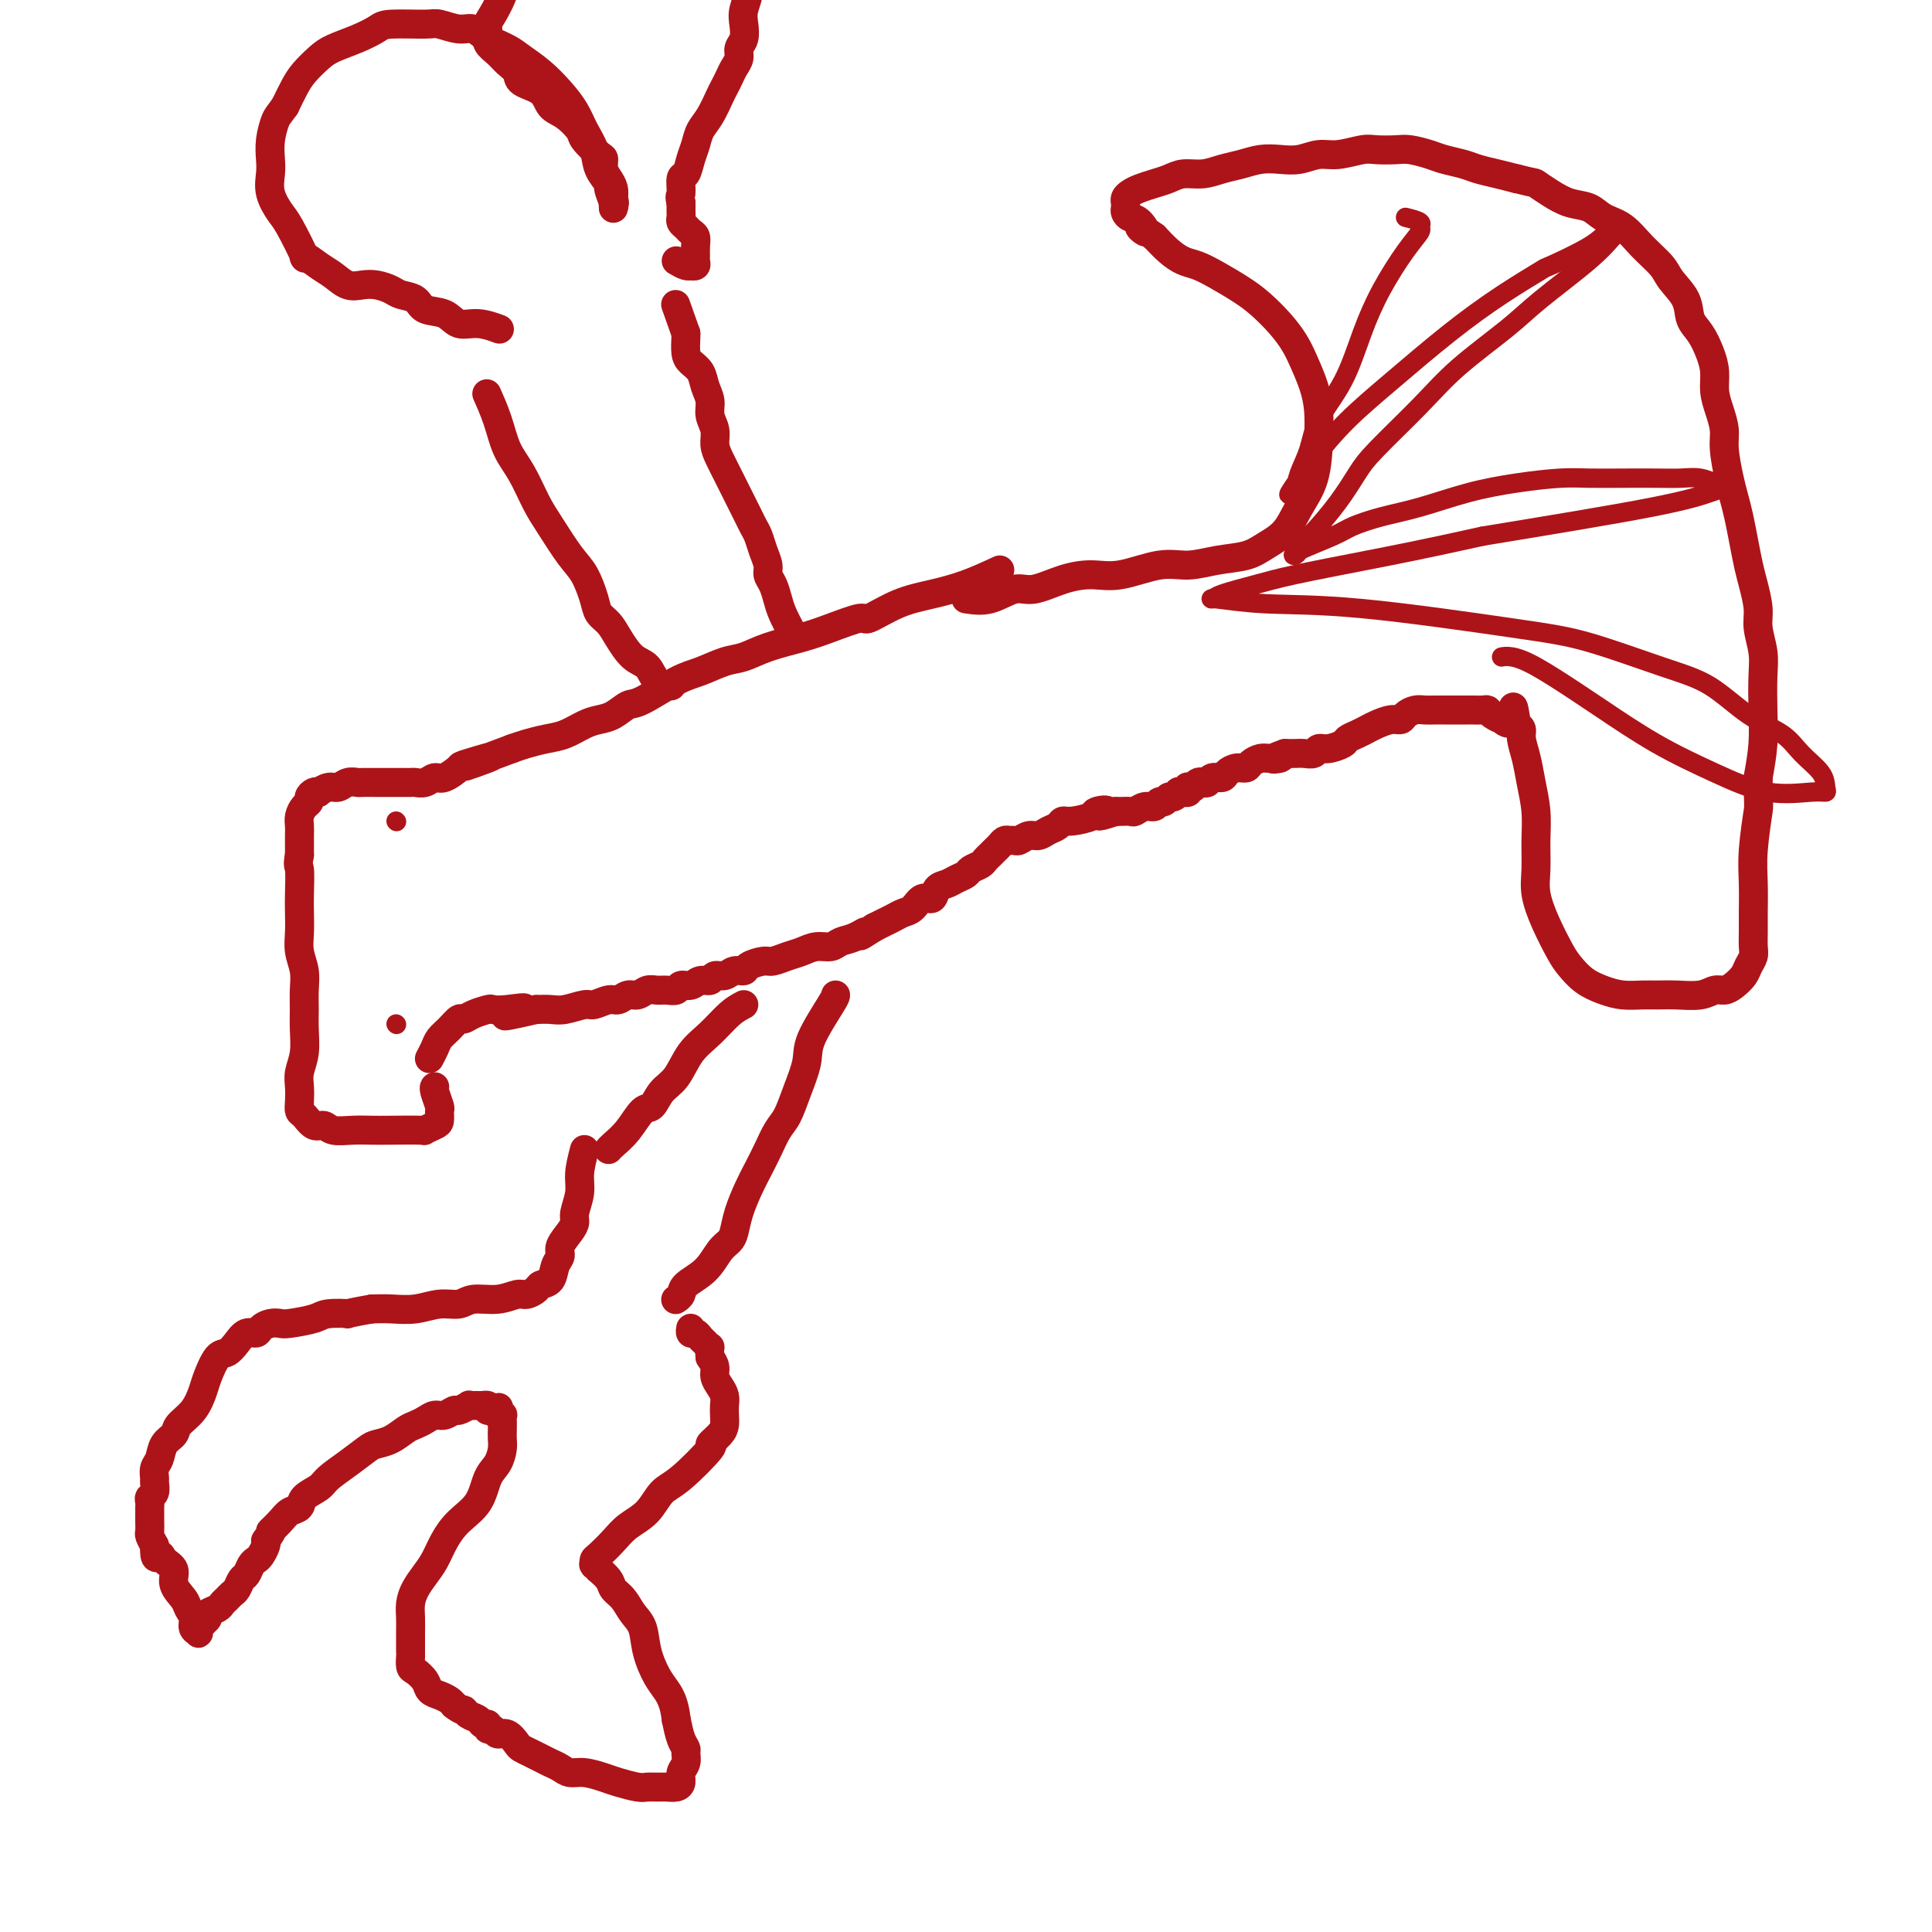 <svg viewBox='0 0 400 400' version='1.1' xmlns='http://www.w3.org/2000/svg' xmlns:xlink='http://www.w3.org/1999/xlink'><g fill='none' stroke='#AD1419' stroke-width='6' stroke-linecap='round' stroke-linejoin='round'><path d='M200,124c1.630,0.240 3.260,0.481 5,0c1.740,-0.481 3.588,-1.682 5,-2c1.412,-0.318 2.386,0.247 4,0c1.614,-0.247 3.869,-1.305 6,-2c2.131,-0.695 4.140,-1.027 6,-1c1.860,0.027 3.572,0.411 6,0c2.428,-0.411 5.573,-1.618 8,-2c2.427,-0.382 4.138,0.062 6,0c1.862,-0.062 3.877,-0.630 6,-1c2.123,-0.370 4.355,-0.542 6,-1c1.645,-0.458 2.703,-1.202 4,-2c1.297,-0.798 2.831,-1.651 4,-3c1.169,-1.349 1.971,-3.196 3,-5c1.029,-1.804 2.284,-3.567 3,-6c0.716,-2.433 0.894,-5.536 1,-8c0.106,-2.464 0.139,-4.290 0,-6c-0.139,-1.710 -0.452,-3.304 -1,-5c-0.548,-1.696 -1.331,-3.493 -2,-5c-0.669,-1.507 -1.224,-2.725 -2,-4c-0.776,-1.275 -1.772,-2.608 -3,-4c-1.228,-1.392 -2.688,-2.845 -4,-4c-1.312,-1.155 -2.476,-2.013 -4,-3c-1.524,-0.987 -3.408,-2.101 -5,-3c-1.592,-0.899 -2.891,-1.581 -4,-2c-1.109,-0.419 -2.029,-0.574 -3,-1c-0.971,-0.426 -1.992,-1.122 -3,-2c-1.008,-0.878 -2.004,-1.939 -3,-3'/><path d='M239,49c-4.907,-3.521 -2.674,-1.325 -2,-1c0.674,0.325 -0.212,-1.222 -1,-2c-0.788,-0.778 -1.480,-0.786 -2,-1c-0.520,-0.214 -0.869,-0.635 -1,-1c-0.131,-0.365 -0.044,-0.675 0,-1c0.044,-0.325 0.045,-0.664 0,-1c-0.045,-0.336 -0.136,-0.667 0,-1c0.136,-0.333 0.500,-0.668 1,-1c0.500,-0.332 1.137,-0.663 2,-1c0.863,-0.337 1.952,-0.682 3,-1c1.048,-0.318 2.054,-0.610 3,-1c0.946,-0.390 1.831,-0.879 3,-1c1.169,-0.121 2.623,0.125 4,0c1.377,-0.125 2.678,-0.621 4,-1c1.322,-0.379 2.664,-0.642 4,-1c1.336,-0.358 2.666,-0.813 4,-1c1.334,-0.187 2.672,-0.106 4,0c1.328,0.106 2.647,0.239 4,0c1.353,-0.239 2.740,-0.848 4,-1c1.260,-0.152 2.394,0.155 4,0c1.606,-0.155 3.683,-0.771 5,-1c1.317,-0.229 1.874,-0.073 3,0c1.126,0.073 2.822,0.061 4,0c1.178,-0.061 1.837,-0.171 3,0c1.163,0.171 2.831,0.623 4,1c1.169,0.377 1.838,0.678 3,1c1.162,0.322 2.817,0.664 4,1c1.183,0.336 1.896,0.668 3,1c1.104,0.332 2.601,0.666 4,1c1.399,0.334 2.699,0.667 4,1'/><path d='M314,37c4.177,1.063 3.621,0.722 4,1c0.379,0.278 1.693,1.175 3,2c1.307,0.825 2.607,1.578 4,2c1.393,0.422 2.881,0.515 4,1c1.119,0.485 1.870,1.364 3,2c1.130,0.636 2.639,1.030 4,2c1.361,0.970 2.573,2.518 4,4c1.427,1.482 3.068,2.899 4,4c0.932,1.101 1.156,1.886 2,3c0.844,1.114 2.307,2.555 3,4c0.693,1.445 0.616,2.893 1,4c0.384,1.107 1.230,1.874 2,3c0.770,1.126 1.464,2.612 2,4c0.536,1.388 0.913,2.679 1,4c0.087,1.321 -0.117,2.671 0,4c0.117,1.329 0.556,2.638 1,4c0.444,1.362 0.892,2.779 1,4c0.108,1.221 -0.126,2.247 0,4c0.126,1.753 0.611,4.233 1,6c0.389,1.767 0.681,2.820 1,4c0.319,1.180 0.664,2.486 1,4c0.336,1.514 0.663,3.236 1,5c0.337,1.764 0.682,3.570 1,5c0.318,1.430 0.607,2.484 1,4c0.393,1.516 0.890,3.495 1,5c0.110,1.505 -0.166,2.536 0,4c0.166,1.464 0.774,3.362 1,5c0.226,1.638 0.071,3.016 0,5c-0.071,1.984 -0.058,4.573 0,7c0.058,2.427 0.159,4.694 0,7c-0.159,2.306 -0.580,4.653 -1,7'/><path d='M364,161c0.061,6.606 0.212,5.621 0,7c-0.212,1.379 -0.789,5.122 -1,8c-0.211,2.878 -0.056,4.893 0,7c0.056,2.107 0.012,4.308 0,6c-0.012,1.692 0.009,2.876 0,4c-0.009,1.124 -0.047,2.188 0,3c0.047,0.812 0.178,1.370 0,2c-0.178,0.630 -0.666,1.331 -1,2c-0.334,0.669 -0.513,1.308 -1,2c-0.487,0.692 -1.280,1.439 -2,2c-0.720,0.561 -1.365,0.935 -2,1c-0.635,0.065 -1.260,-0.179 -2,0c-0.740,0.179 -1.593,0.781 -3,1c-1.407,0.219 -3.366,0.056 -5,0c-1.634,-0.056 -2.944,-0.006 -4,0c-1.056,0.006 -1.858,-0.032 -3,0c-1.142,0.032 -2.623,0.135 -4,0c-1.377,-0.135 -2.651,-0.509 -4,-1c-1.349,-0.491 -2.772,-1.099 -4,-2c-1.228,-0.901 -2.262,-2.094 -3,-3c-0.738,-0.906 -1.179,-1.525 -2,-3c-0.821,-1.475 -2.023,-3.807 -3,-6c-0.977,-2.193 -1.729,-4.249 -2,-6c-0.271,-1.751 -0.061,-3.199 0,-5c0.061,-1.801 -0.026,-3.956 0,-6c0.026,-2.044 0.165,-3.976 0,-6c-0.165,-2.024 -0.635,-4.139 -1,-6c-0.365,-1.861 -0.623,-3.468 -1,-5c-0.377,-1.532 -0.871,-2.989 -1,-4c-0.129,-1.011 0.106,-1.574 0,-2c-0.106,-0.426 -0.553,-0.713 -1,-1'/><path d='M314,150c-1.026,-6.566 -0.590,-2.481 -1,-1c-0.410,1.481 -1.667,0.358 -2,0c-0.333,-0.358 0.257,0.048 0,0c-0.257,-0.048 -1.360,-0.549 -2,-1c-0.640,-0.451 -0.815,-0.853 -1,-1c-0.185,-0.147 -0.378,-0.039 -1,0c-0.622,0.039 -1.674,0.011 -2,0c-0.326,-0.011 0.072,-0.003 0,0c-0.072,0.003 -0.615,0.001 -1,0c-0.385,-0.001 -0.613,-0.000 -1,0c-0.387,0.000 -0.933,-0.000 -1,0c-0.067,0.000 0.344,0.000 0,0c-0.344,-0.000 -1.443,-0.001 -2,0c-0.557,0.001 -0.573,0.003 -1,0c-0.427,-0.003 -1.266,-0.011 -2,0c-0.734,0.011 -1.365,0.041 -2,0c-0.635,-0.041 -1.276,-0.151 -2,0c-0.724,0.151 -1.531,0.565 -2,1c-0.469,0.435 -0.601,0.890 -1,1c-0.399,0.110 -1.067,-0.125 -2,0c-0.933,0.125 -2.132,0.611 -3,1c-0.868,0.389 -1.405,0.683 -2,1c-0.595,0.317 -1.249,0.658 -2,1c-0.751,0.342 -1.601,0.684 -2,1c-0.399,0.316 -0.347,0.607 -1,1c-0.653,0.393 -2.009,0.890 -3,1c-0.991,0.110 -1.616,-0.167 -2,0c-0.384,0.167 -0.526,0.777 -1,1c-0.474,0.223 -1.282,0.060 -2,0c-0.718,-0.060 -1.348,-0.017 -2,0c-0.652,0.017 -1.326,0.009 -2,0'/><path d='M266,156c-4.616,1.616 -1.656,1.155 -1,1c0.656,-0.155 -0.993,-0.004 -2,0c-1.007,0.004 -1.373,-0.140 -2,0c-0.627,0.140 -1.515,0.563 -2,1c-0.485,0.437 -0.568,0.887 -1,1c-0.432,0.113 -1.215,-0.109 -2,0c-0.785,0.109 -1.572,0.551 -2,1c-0.428,0.449 -0.495,0.904 -1,1c-0.505,0.096 -1.446,-0.167 -2,0c-0.554,0.167 -0.722,0.763 -1,1c-0.278,0.237 -0.667,0.116 -1,0c-0.333,-0.116 -0.611,-0.228 -1,0c-0.389,0.228 -0.888,0.797 -1,1c-0.112,0.203 0.162,0.040 0,0c-0.162,-0.040 -0.760,0.042 -1,0c-0.240,-0.042 -0.121,-0.207 0,0c0.121,0.207 0.243,0.786 0,1c-0.243,0.214 -0.853,0.061 -1,0c-0.147,-0.061 0.168,-0.032 0,0c-0.168,0.032 -0.818,0.065 -1,0c-0.182,-0.065 0.106,-0.229 0,0c-0.106,0.229 -0.605,0.850 -1,1c-0.395,0.150 -0.686,-0.171 -1,0c-0.314,0.171 -0.651,0.834 -1,1c-0.349,0.166 -0.708,-0.166 -1,0c-0.292,0.166 -0.516,0.829 -1,1c-0.484,0.171 -1.229,-0.150 -2,0c-0.771,0.150 -1.567,0.772 -2,1c-0.433,0.228 -0.501,0.061 -1,0c-0.499,-0.061 -1.428,-0.018 -2,0c-0.572,0.018 -0.786,0.009 -1,0'/><path d='M231,168c-5.747,1.868 -2.615,0.538 -2,0c0.615,-0.538 -1.287,-0.285 -2,0c-0.713,0.285 -0.235,0.601 -1,1c-0.765,0.399 -2.771,0.882 -4,1c-1.229,0.118 -1.680,-0.127 -2,0c-0.320,0.127 -0.509,0.626 -1,1c-0.491,0.374 -1.283,0.622 -2,1c-0.717,0.378 -1.358,0.886 -2,1c-0.642,0.114 -1.285,-0.166 -2,0c-0.715,0.166 -1.501,0.780 -2,1c-0.499,0.220 -0.711,0.048 -1,0c-0.289,-0.048 -0.655,0.029 -1,0c-0.345,-0.029 -0.670,-0.162 -1,0c-0.330,0.162 -0.665,0.621 -1,1c-0.335,0.379 -0.671,0.679 -1,1c-0.329,0.321 -0.651,0.663 -1,1c-0.349,0.337 -0.727,0.667 -1,1c-0.273,0.333 -0.443,0.667 -1,1c-0.557,0.333 -1.501,0.665 -2,1c-0.499,0.335 -0.553,0.672 -1,1c-0.447,0.328 -1.289,0.646 -2,1c-0.711,0.354 -1.293,0.743 -2,1c-0.707,0.257 -1.540,0.384 -2,1c-0.460,0.616 -0.546,1.723 -1,2c-0.454,0.277 -1.276,-0.277 -2,0c-0.724,0.277 -1.349,1.384 -2,2c-0.651,0.616 -1.329,0.743 -2,1c-0.671,0.257 -1.334,0.646 -2,1c-0.666,0.354 -1.333,0.673 -2,1c-0.667,0.327 -1.333,0.664 -2,1'/><path d='M181,192c-4.551,2.962 -2.430,1.367 -2,1c0.430,-0.367 -0.832,0.493 -2,1c-1.168,0.507 -2.241,0.660 -3,1c-0.759,0.340 -1.205,0.866 -2,1c-0.795,0.134 -1.941,-0.122 -3,0c-1.059,0.122 -2.032,0.624 -3,1c-0.968,0.376 -1.932,0.627 -3,1c-1.068,0.373 -2.240,0.869 -3,1c-0.760,0.131 -1.109,-0.105 -2,0c-0.891,0.105 -2.323,0.549 -3,1c-0.677,0.451 -0.600,0.910 -1,1c-0.400,0.090 -1.276,-0.187 -2,0c-0.724,0.187 -1.296,0.839 -2,1c-0.704,0.161 -1.541,-0.168 -2,0c-0.459,0.168 -0.542,0.833 -1,1c-0.458,0.167 -1.292,-0.166 -2,0c-0.708,0.166 -1.292,0.829 -2,1c-0.708,0.171 -1.541,-0.152 -2,0c-0.459,0.152 -0.546,0.777 -1,1c-0.454,0.223 -1.276,0.045 -2,0c-0.724,-0.045 -1.349,0.045 -2,0c-0.651,-0.045 -1.328,-0.223 -2,0c-0.672,0.223 -1.339,0.848 -2,1c-0.661,0.152 -1.316,-0.171 -2,0c-0.684,0.171 -1.397,0.834 -2,1c-0.603,0.166 -1.095,-0.166 -2,0c-0.905,0.166 -2.223,0.829 -3,1c-0.777,0.171 -1.012,-0.150 -2,0c-0.988,0.150 -2.727,0.771 -4,1c-1.273,0.229 -2.078,0.065 -3,0c-0.922,-0.065 -1.961,-0.033 -3,0'/><path d='M111,209c-11.374,2.631 -4.808,0.708 -3,0c1.808,-0.708 -1.140,-0.199 -3,0c-1.860,0.199 -2.630,0.090 -3,0c-0.370,-0.090 -0.339,-0.162 -1,0c-0.661,0.162 -2.012,0.557 -3,1c-0.988,0.443 -1.612,0.933 -2,1c-0.388,0.067 -0.538,-0.290 -1,0c-0.462,0.290 -1.234,1.227 -2,2c-0.766,0.773 -1.525,1.382 -2,2c-0.475,0.618 -0.666,1.243 -1,2c-0.334,0.757 -0.810,1.645 -1,2c-0.190,0.355 -0.095,0.178 0,0'/><path d='M207,118c-2.331,1.077 -4.662,2.154 -7,3c-2.338,0.846 -4.683,1.462 -7,2c-2.317,0.538 -4.606,0.998 -7,2c-2.394,1.002 -4.895,2.547 -6,3c-1.105,0.453 -0.816,-0.187 -2,0c-1.184,0.187 -3.841,1.201 -6,2c-2.159,0.799 -3.820,1.384 -6,2c-2.180,0.616 -4.880,1.265 -7,2c-2.120,0.735 -3.660,1.556 -5,2c-1.340,0.444 -2.480,0.509 -4,1c-1.520,0.491 -3.421,1.406 -5,2c-1.579,0.594 -2.835,0.866 -5,2c-2.165,1.134 -5.240,3.129 -7,4c-1.760,0.871 -2.207,0.618 -3,1c-0.793,0.382 -1.933,1.398 -3,2c-1.067,0.602 -2.060,0.791 -3,1c-0.940,0.209 -1.826,0.437 -3,1c-1.174,0.563 -2.634,1.460 -4,2c-1.366,0.540 -2.637,0.722 -4,1c-1.363,0.278 -2.818,0.651 -4,1c-1.182,0.349 -2.091,0.675 -3,1'/><path d='M106,155c-16.536,6.123 -7.375,2.932 -5,2c2.375,-0.932 -2.035,0.395 -4,1c-1.965,0.605 -1.486,0.488 -2,1c-0.514,0.512 -2.021,1.654 -3,2c-0.979,0.346 -1.429,-0.103 -2,0c-0.571,0.103 -1.262,0.760 -2,1c-0.738,0.240 -1.521,0.064 -2,0c-0.479,-0.064 -0.653,-0.017 -1,0c-0.347,0.017 -0.867,0.005 -1,0c-0.133,-0.005 0.119,-0.001 0,0c-0.119,0.001 -0.611,0.000 -1,0c-0.389,-0.000 -0.675,-0.000 -1,0c-0.325,0.000 -0.688,0.000 -1,0c-0.312,-0.000 -0.573,-0.001 -1,0c-0.427,0.001 -1.021,0.004 -2,0c-0.979,-0.004 -2.345,-0.016 -3,0c-0.655,0.016 -0.600,0.061 -1,0c-0.400,-0.061 -1.255,-0.226 -2,0c-0.745,0.226 -1.379,0.844 -2,1c-0.621,0.156 -1.228,-0.152 -2,0c-0.772,0.152 -1.709,0.762 -2,1c-0.291,0.238 0.063,0.105 0,0c-0.063,-0.105 -0.542,-0.180 -1,0c-0.458,0.180 -0.893,0.615 -1,1c-0.107,0.385 0.115,0.721 0,1c-0.115,0.279 -0.567,0.503 -1,1c-0.433,0.497 -0.848,1.267 -1,2c-0.152,0.733 -0.041,1.428 0,2c0.041,0.572 0.012,1.021 0,2c-0.012,0.979 -0.006,2.490 0,4'/><path d='M62,177c-0.464,2.438 -0.125,2.035 0,3c0.125,0.965 0.037,3.300 0,5c-0.037,1.700 -0.024,2.765 0,4c0.024,1.235 0.059,2.641 0,4c-0.059,1.359 -0.212,2.673 0,4c0.212,1.327 0.790,2.669 1,4c0.210,1.331 0.053,2.653 0,4c-0.053,1.347 -0.000,2.720 0,4c0.000,1.280 -0.052,2.468 0,4c0.052,1.532 0.210,3.409 0,5c-0.210,1.591 -0.786,2.897 -1,4c-0.214,1.103 -0.066,2.002 0,3c0.066,0.998 0.048,2.095 0,3c-0.048,0.905 -0.128,1.619 0,2c0.128,0.381 0.463,0.428 1,1c0.537,0.572 1.277,1.670 2,2c0.723,0.330 1.429,-0.108 2,0c0.571,0.108 1.009,0.761 2,1c0.991,0.239 2.537,0.065 4,0c1.463,-0.065 2.843,-0.021 4,0c1.157,0.021 2.089,0.018 4,0c1.911,-0.018 4.799,-0.051 6,0c1.201,0.051 0.715,0.184 1,0c0.285,-0.184 1.341,-0.687 2,-1c0.659,-0.313 0.923,-0.438 1,-1c0.077,-0.562 -0.032,-1.562 0,-2c0.032,-0.438 0.204,-0.313 0,-1c-0.204,-0.687 -0.786,-2.185 -1,-3c-0.214,-0.815 -0.061,-0.947 0,-1c0.061,-0.053 0.031,-0.026 0,0'/><path d='M154,208c-0.918,0.478 -1.835,0.956 -3,2c-1.165,1.044 -2.577,2.655 -4,4c-1.423,1.345 -2.856,2.424 -4,4c-1.144,1.576 -2.000,3.650 -3,5c-1.000,1.350 -2.145,1.976 -3,3c-0.855,1.024 -1.420,2.446 -2,3c-0.580,0.554 -1.175,0.240 -2,1c-0.825,0.760 -1.881,2.596 -3,4c-1.119,1.404 -2.301,2.378 -3,3c-0.699,0.622 -0.914,0.892 -1,1c-0.086,0.108 -0.043,0.054 0,0'/><path d='M173,206c0.013,0.165 0.026,0.330 -1,2c-1.026,1.670 -3.090,4.844 -4,7c-0.910,2.156 -0.667,3.293 -1,5c-0.333,1.707 -1.244,3.982 -2,6c-0.756,2.018 -1.357,3.777 -2,5c-0.643,1.223 -1.328,1.908 -2,3c-0.672,1.092 -1.332,2.589 -2,4c-0.668,1.411 -1.344,2.734 -2,4c-0.656,1.266 -1.292,2.473 -2,4c-0.708,1.527 -1.490,3.374 -2,5c-0.510,1.626 -0.750,3.030 -1,4c-0.250,0.970 -0.511,1.506 -1,2c-0.489,0.494 -1.207,0.945 -2,2c-0.793,1.055 -1.663,2.714 -3,4c-1.337,1.286 -3.142,2.200 -4,3c-0.858,0.800 -0.769,1.484 -1,2c-0.231,0.516 -0.780,0.862 -1,1c-0.220,0.138 -0.110,0.069 0,0'/><path d='M121,238c-0.454,1.768 -0.908,3.536 -1,5c-0.092,1.464 0.178,2.622 0,4c-0.178,1.378 -0.803,2.974 -1,4c-0.197,1.026 0.035,1.481 0,2c-0.035,0.519 -0.337,1.102 -1,2c-0.663,0.898 -1.687,2.110 -2,3c-0.313,0.890 0.086,1.456 0,2c-0.086,0.544 -0.656,1.064 -1,2c-0.344,0.936 -0.461,2.288 -1,3c-0.539,0.712 -1.500,0.783 -2,1c-0.500,0.217 -0.539,0.579 -1,1c-0.461,0.421 -1.343,0.902 -2,1c-0.657,0.098 -1.087,-0.185 -2,0c-0.913,0.185 -2.308,0.838 -4,1c-1.692,0.162 -3.681,-0.167 -5,0c-1.319,0.167 -1.970,0.829 -3,1c-1.030,0.171 -2.441,-0.150 -4,0c-1.559,0.150 -3.266,0.771 -5,1c-1.734,0.229 -3.495,0.065 -5,0c-1.505,-0.065 -2.752,-0.033 -4,0'/><path d='M77,271c-6.643,1.167 -4.749,1.083 -5,1c-0.251,-0.083 -2.647,-0.167 -4,0c-1.353,0.167 -1.662,0.583 -3,1c-1.338,0.417 -3.706,0.834 -5,1c-1.294,0.166 -1.516,0.082 -2,0c-0.484,-0.082 -1.232,-0.160 -2,0c-0.768,0.160 -1.557,0.558 -2,1c-0.443,0.442 -0.541,0.928 -1,1c-0.459,0.072 -1.279,-0.269 -2,0c-0.721,0.269 -1.345,1.148 -2,2c-0.655,0.852 -1.343,1.677 -2,2c-0.657,0.323 -1.283,0.145 -2,1c-0.717,0.855 -1.525,2.743 -2,4c-0.475,1.257 -0.617,1.883 -1,3c-0.383,1.117 -1.005,2.726 -2,4c-0.995,1.274 -2.361,2.214 -3,3c-0.639,0.786 -0.549,1.419 -1,2c-0.451,0.581 -1.442,1.110 -2,2c-0.558,0.890 -0.685,2.140 -1,3c-0.315,0.860 -0.820,1.330 -1,2c-0.180,0.670 -0.034,1.542 0,2c0.034,0.458 -0.043,0.504 0,1c0.043,0.496 0.208,1.442 0,2c-0.208,0.558 -0.788,0.730 -1,1c-0.212,0.270 -0.057,0.640 0,1c0.057,0.360 0.014,0.712 0,1c-0.014,0.288 -0.001,0.514 0,1c0.001,0.486 -0.010,1.233 0,2c0.010,0.767 0.041,1.553 0,2c-0.041,0.447 -0.155,0.556 0,1c0.155,0.444 0.577,1.222 1,2'/><path d='M32,320c-0.109,3.663 0.619,2.322 1,2c0.381,-0.322 0.416,0.375 1,1c0.584,0.625 1.716,1.178 2,2c0.284,0.822 -0.279,1.911 0,3c0.279,1.089 1.399,2.176 2,3c0.601,0.824 0.683,1.385 1,2c0.317,0.615 0.870,1.285 1,2c0.130,0.715 -0.161,1.475 0,2c0.161,0.525 0.774,0.817 1,1c0.226,0.183 0.065,0.259 0,0c-0.065,-0.259 -0.033,-0.853 0,-1c0.033,-0.147 0.066,0.154 0,0c-0.066,-0.154 -0.230,-0.762 0,-1c0.230,-0.238 0.853,-0.105 1,0c0.147,0.105 -0.182,0.183 0,0c0.182,-0.183 0.875,-0.626 1,-1c0.125,-0.374 -0.317,-0.678 0,-1c0.317,-0.322 1.394,-0.663 2,-1c0.606,-0.337 0.740,-0.672 1,-1c0.260,-0.328 0.647,-0.650 1,-1c0.353,-0.350 0.672,-0.727 1,-1c0.328,-0.273 0.665,-0.440 1,-1c0.335,-0.560 0.667,-1.511 1,-2c0.333,-0.489 0.667,-0.516 1,-1c0.333,-0.484 0.664,-1.425 1,-2c0.336,-0.575 0.678,-0.783 1,-1c0.322,-0.217 0.625,-0.443 1,-1c0.375,-0.557 0.821,-1.445 1,-2c0.179,-0.555 0.089,-0.778 0,-1'/><path d='M55,319c2.295,-3.301 1.033,-2.053 1,-2c-0.033,0.053 1.164,-1.088 2,-2c0.836,-0.912 1.311,-1.595 2,-2c0.689,-0.405 1.594,-0.534 2,-1c0.406,-0.466 0.315,-1.270 1,-2c0.685,-0.730 2.147,-1.386 3,-2c0.853,-0.614 1.099,-1.186 2,-2c0.901,-0.814 2.458,-1.871 4,-3c1.542,-1.129 3.071,-2.330 4,-3c0.929,-0.670 1.260,-0.809 2,-1c0.740,-0.191 1.889,-0.433 3,-1c1.111,-0.567 2.184,-1.457 3,-2c0.816,-0.543 1.374,-0.738 2,-1c0.626,-0.262 1.318,-0.591 2,-1c0.682,-0.409 1.353,-0.898 2,-1c0.647,-0.102 1.269,0.183 2,0c0.731,-0.183 1.572,-0.834 2,-1c0.428,-0.166 0.444,0.152 1,0c0.556,-0.152 1.650,-0.773 2,-1c0.350,-0.227 -0.046,-0.061 0,0c0.046,0.061 0.533,0.017 1,0c0.467,-0.017 0.913,-0.005 1,0c0.087,0.005 -0.187,0.004 0,0c0.187,-0.004 0.834,-0.011 1,0c0.166,0.011 -0.147,0.042 0,0c0.147,-0.042 0.756,-0.155 1,0c0.244,0.155 0.122,0.577 0,1'/><path d='M101,292c4.029,-1.222 1.601,-0.275 1,0c-0.601,0.275 0.623,-0.120 1,0c0.377,0.120 -0.095,0.756 0,1c0.095,0.244 0.757,0.096 1,0c0.243,-0.096 0.066,-0.140 0,0c-0.066,0.140 -0.020,0.464 0,1c0.020,0.536 0.013,1.286 0,2c-0.013,0.714 -0.032,1.394 0,2c0.032,0.606 0.115,1.137 0,2c-0.115,0.863 -0.429,2.057 -1,3c-0.571,0.943 -1.399,1.635 -2,3c-0.601,1.365 -0.976,3.404 -2,5c-1.024,1.596 -2.698,2.748 -4,4c-1.302,1.252 -2.234,2.603 -3,4c-0.766,1.397 -1.368,2.838 -2,4c-0.632,1.162 -1.294,2.044 -2,3c-0.706,0.956 -1.457,1.985 -2,3c-0.543,1.015 -0.877,2.016 -1,3c-0.123,0.984 -0.033,1.953 0,3c0.033,1.047 0.009,2.174 0,3c-0.009,0.826 -0.003,1.353 0,2c0.003,0.647 0.003,1.415 0,2c-0.003,0.585 -0.008,0.985 0,1c0.008,0.015 0.029,-0.357 0,0c-0.029,0.357 -0.107,1.444 0,2c0.107,0.556 0.400,0.583 1,1c0.600,0.417 1.509,1.225 2,2c0.491,0.775 0.565,1.517 1,2c0.435,0.483 1.233,0.707 2,1c0.767,0.293 1.505,0.655 2,1c0.495,0.345 0.748,0.672 1,1'/><path d='M94,353c1.814,1.415 1.849,0.952 2,1c0.151,0.048 0.418,0.605 1,1c0.582,0.395 1.480,0.626 2,1c0.520,0.374 0.663,0.889 1,1c0.337,0.111 0.866,-0.182 1,0c0.134,0.182 -0.129,0.840 0,1c0.129,0.160 0.650,-0.179 1,0c0.350,0.179 0.531,0.874 1,1c0.469,0.126 1.228,-0.317 2,0c0.772,0.317 1.558,1.394 2,2c0.442,0.606 0.541,0.739 1,1c0.459,0.261 1.277,0.648 2,1c0.723,0.352 1.350,0.668 2,1c0.650,0.332 1.322,0.680 2,1c0.678,0.320 1.363,0.610 2,1c0.637,0.390 1.228,0.879 2,1c0.772,0.121 1.726,-0.125 3,0c1.274,0.125 2.869,0.622 4,1c1.131,0.378 1.797,0.637 3,1c1.203,0.363 2.942,0.830 4,1c1.058,0.170 1.436,0.043 2,0c0.564,-0.043 1.313,-0.004 2,0c0.687,0.004 1.312,-0.029 2,0c0.688,0.029 1.438,0.120 2,0c0.562,-0.120 0.936,-0.451 1,-1c0.064,-0.549 -0.182,-1.314 0,-2c0.182,-0.686 0.792,-1.291 1,-2c0.208,-0.709 0.015,-1.520 0,-2c-0.015,-0.480 0.150,-0.629 0,-1c-0.150,-0.371 -0.614,-0.963 -1,-2c-0.386,-1.037 -0.693,-2.518 -1,-4'/><path d='M140,356c-0.362,-3.405 -1.266,-4.917 -2,-6c-0.734,-1.083 -1.299,-1.736 -2,-3c-0.701,-1.264 -1.540,-3.140 -2,-5c-0.460,-1.860 -0.542,-3.705 -1,-5c-0.458,-1.295 -1.293,-2.039 -2,-3c-0.707,-0.961 -1.284,-2.137 -2,-3c-0.716,-0.863 -1.569,-1.412 -2,-2c-0.431,-0.588 -0.441,-1.216 -1,-2c-0.559,-0.784 -1.666,-1.726 -2,-2c-0.334,-0.274 0.106,0.119 0,0c-0.106,-0.119 -0.759,-0.751 -1,-1c-0.241,-0.249 -0.069,-0.114 0,0c0.069,0.114 0.037,0.207 0,0c-0.037,-0.207 -0.078,-0.714 0,-1c0.078,-0.286 0.275,-0.349 1,-1c0.725,-0.651 1.979,-1.889 3,-3c1.021,-1.111 1.810,-2.095 3,-3c1.190,-0.905 2.783,-1.729 4,-3c1.217,-1.271 2.060,-2.987 3,-4c0.940,-1.013 1.979,-1.321 4,-3c2.021,-1.679 5.025,-4.729 6,-6c0.975,-1.271 -0.079,-0.763 0,-1c0.079,-0.237 1.290,-1.218 2,-2c0.710,-0.782 0.920,-1.364 1,-2c0.080,-0.636 0.032,-1.325 0,-2c-0.032,-0.675 -0.046,-1.336 0,-2c0.046,-0.664 0.153,-1.333 0,-2c-0.153,-0.667 -0.567,-1.333 -1,-2c-0.433,-0.667 -0.886,-1.333 -1,-2c-0.114,-0.667 0.110,-1.333 0,-2c-0.110,-0.667 -0.555,-1.333 -1,-2'/><path d='M147,281c-0.262,-2.879 0.084,-2.077 0,-2c-0.084,0.077 -0.597,-0.572 -1,-1c-0.403,-0.428 -0.696,-0.637 -1,-1c-0.304,-0.363 -0.617,-0.881 -1,-1c-0.383,-0.119 -0.834,0.160 -1,0c-0.166,-0.160 -0.047,-0.760 0,-1c0.047,-0.240 0.024,-0.120 0,0'/><path d='M139,142c-1.111,-0.117 -2.223,-0.233 -3,-1c-0.777,-0.767 -1.220,-2.183 -2,-3c-0.780,-0.817 -1.896,-1.035 -3,-2c-1.104,-0.965 -2.196,-2.677 -3,-4c-0.804,-1.323 -1.320,-2.256 -2,-3c-0.680,-0.744 -1.526,-1.301 -2,-2c-0.474,-0.699 -0.577,-1.542 -1,-3c-0.423,-1.458 -1.166,-3.530 -2,-5c-0.834,-1.470 -1.760,-2.338 -3,-4c-1.240,-1.662 -2.793,-4.120 -4,-6c-1.207,-1.880 -2.068,-3.184 -3,-5c-0.932,-1.816 -1.935,-4.144 -3,-6c-1.065,-1.856 -2.193,-3.240 -3,-5c-0.807,-1.760 -1.294,-3.897 -2,-6c-0.706,-2.103 -1.630,-4.172 -2,-5c-0.370,-0.828 -0.185,-0.414 0,0'/><path d='M164,131c-0.754,-1.429 -1.508,-2.857 -2,-4c-0.492,-1.143 -0.723,-2.000 -1,-3c-0.277,-1.000 -0.599,-2.144 -1,-3c-0.401,-0.856 -0.881,-1.423 -1,-2c-0.119,-0.577 0.124,-1.164 0,-2c-0.124,-0.836 -0.614,-1.921 -1,-3c-0.386,-1.079 -0.670,-2.154 -1,-3c-0.330,-0.846 -0.708,-1.465 -1,-2c-0.292,-0.535 -0.499,-0.986 -1,-2c-0.501,-1.014 -1.296,-2.592 -2,-4c-0.704,-1.408 -1.317,-2.645 -2,-4c-0.683,-1.355 -1.436,-2.827 -2,-4c-0.564,-1.173 -0.939,-2.046 -1,-3c-0.061,-0.954 0.192,-1.988 0,-3c-0.192,-1.012 -0.828,-2.000 -1,-3c-0.172,-1.000 0.122,-2.010 0,-3c-0.122,-0.990 -0.660,-1.960 -1,-3c-0.340,-1.040 -0.483,-2.149 -1,-3c-0.517,-0.851 -1.406,-1.445 -2,-2c-0.594,-0.555 -0.891,-1.073 -1,-2c-0.109,-0.927 -0.031,-2.265 0,-3c0.031,-0.735 0.016,-0.868 0,-1'/><path d='M142,69c-3.667,-10.333 -1.833,-5.167 0,0'/><path d='M140,54c0.724,0.421 1.448,0.842 2,1c0.552,0.158 0.933,0.054 1,0c0.067,-0.054 -0.178,-0.059 0,0c0.178,0.059 0.781,0.181 1,0c0.219,-0.181 0.056,-0.664 0,-1c-0.056,-0.336 -0.004,-0.524 0,-1c0.004,-0.476 -0.041,-1.241 0,-2c0.041,-0.759 0.169,-1.513 0,-2c-0.169,-0.487 -0.634,-0.707 -1,-1c-0.366,-0.293 -0.634,-0.659 -1,-1c-0.366,-0.341 -0.830,-0.659 -1,-1c-0.170,-0.341 -0.046,-0.707 0,-1c0.046,-0.293 0.013,-0.512 0,-1c-0.013,-0.488 -0.007,-1.244 0,-2'/><path d='M141,42c-0.451,-1.669 -0.079,-1.342 0,-2c0.079,-0.658 -0.134,-2.301 0,-3c0.134,-0.699 0.616,-0.454 1,-1c0.384,-0.546 0.670,-1.883 1,-3c0.330,-1.117 0.704,-2.014 1,-3c0.296,-0.986 0.513,-2.060 1,-3c0.487,-0.940 1.243,-1.746 2,-3c0.757,-1.254 1.513,-2.955 2,-4c0.487,-1.045 0.704,-1.435 1,-2c0.296,-0.565 0.672,-1.305 1,-2c0.328,-0.695 0.610,-1.344 1,-2c0.390,-0.656 0.888,-1.319 1,-2c0.112,-0.681 -0.162,-1.382 0,-2c0.162,-0.618 0.759,-1.155 1,-2c0.241,-0.845 0.127,-2.000 0,-3c-0.127,-1.000 -0.267,-1.846 0,-3c0.267,-1.154 0.940,-2.616 1,-4c0.060,-1.384 -0.494,-2.688 -1,-4c-0.506,-1.312 -0.966,-2.631 -1,-4c-0.034,-1.369 0.357,-2.789 0,-4c-0.357,-1.211 -1.460,-2.213 -2,-3c-0.540,-0.787 -0.515,-1.360 -1,-2c-0.485,-0.640 -1.481,-1.348 -2,-2c-0.519,-0.652 -0.561,-1.246 -1,-2c-0.439,-0.754 -1.276,-1.666 -2,-2c-0.724,-0.334 -1.335,-0.089 -2,0c-0.665,0.089 -1.385,0.024 -2,0c-0.615,-0.024 -1.123,-0.006 -2,0c-0.877,0.006 -2.121,0.002 -3,0c-0.879,-0.002 -1.394,-0.000 -2,0c-0.606,0.000 -1.303,0.000 -2,0'/><path d='M132,-25c-2.307,0.178 -1.576,0.624 -2,1c-0.424,0.376 -2.003,0.681 -3,1c-0.997,0.319 -1.410,0.651 -2,1c-0.590,0.349 -1.356,0.713 -2,1c-0.644,0.287 -1.168,0.496 -2,1c-0.832,0.504 -1.974,1.302 -3,2c-1.026,0.698 -1.937,1.295 -3,2c-1.063,0.705 -2.277,1.519 -3,2c-0.723,0.481 -0.954,0.628 -2,2c-1.046,1.372 -2.907,3.967 -4,6c-1.093,2.033 -1.419,3.503 -2,5c-0.581,1.497 -1.418,3.020 -2,4c-0.582,0.980 -0.911,1.417 -1,2c-0.089,0.583 0.061,1.311 0,2c-0.061,0.689 -0.331,1.340 0,2c0.331,0.660 1.265,1.331 2,2c0.735,0.669 1.270,1.338 2,2c0.730,0.662 1.654,1.317 2,2c0.346,0.683 0.114,1.394 1,2c0.886,0.606 2.890,1.105 4,2c1.110,0.895 1.327,2.184 2,3c0.673,0.816 1.802,1.159 3,2c1.198,0.841 2.464,2.179 3,3c0.536,0.821 0.343,1.126 1,2c0.657,0.874 2.166,2.317 3,3c0.834,0.683 0.994,0.606 1,1c0.006,0.394 -0.143,1.260 0,2c0.143,0.740 0.577,1.353 1,2c0.423,0.647 0.835,1.328 1,2c0.165,0.672 0.082,1.336 0,2'/><path d='M127,41c0.463,1.559 0.120,0.957 0,1c-0.120,0.043 -0.016,0.732 0,1c0.016,0.268 -0.055,0.116 0,0c0.055,-0.116 0.237,-0.197 0,-1c-0.237,-0.803 -0.893,-2.328 -1,-3c-0.107,-0.672 0.334,-0.489 0,-1c-0.334,-0.511 -1.443,-1.714 -2,-3c-0.557,-1.286 -0.564,-2.655 -1,-4c-0.436,-1.345 -1.303,-2.668 -2,-4c-0.697,-1.332 -1.224,-2.675 -2,-4c-0.776,-1.325 -1.800,-2.634 -3,-4c-1.200,-1.366 -2.576,-2.791 -4,-4c-1.424,-1.209 -2.897,-2.204 -4,-3c-1.103,-0.796 -1.836,-1.394 -3,-2c-1.164,-0.606 -2.758,-1.220 -4,-2c-1.242,-0.780 -2.133,-1.726 -3,-2c-0.867,-0.274 -1.711,0.125 -3,0c-1.289,-0.125 -3.021,-0.774 -4,-1c-0.979,-0.226 -1.203,-0.030 -3,0c-1.797,0.030 -5.166,-0.106 -7,0c-1.834,0.106 -2.133,0.454 -3,1c-0.867,0.546 -2.301,1.289 -4,2c-1.699,0.711 -3.662,1.389 -5,2c-1.338,0.611 -2.049,1.153 -3,2c-0.951,0.847 -2.141,1.997 -3,3c-0.859,1.003 -1.388,1.858 -2,3c-0.612,1.142 -1.306,2.571 -2,4'/><path d='M59,22c-1.476,2.039 -1.665,2.137 -2,3c-0.335,0.863 -0.815,2.490 -1,4c-0.185,1.510 -0.073,2.903 0,4c0.073,1.097 0.109,1.896 0,3c-0.109,1.104 -0.361,2.511 0,4c0.361,1.489 1.335,3.060 2,4c0.665,0.940 1.020,1.248 2,3c0.980,1.752 2.583,4.946 3,6c0.417,1.054 -0.352,-0.033 0,0c0.352,0.033 1.826,1.185 3,2c1.174,0.815 2.048,1.293 3,2c0.952,0.707 1.983,1.643 3,2c1.017,0.357 2.020,0.136 3,0c0.980,-0.136 1.937,-0.187 3,0c1.063,0.187 2.231,0.612 3,1c0.769,0.388 1.139,0.739 2,1c0.861,0.261 2.214,0.433 3,1c0.786,0.567 1.006,1.529 2,2c0.994,0.471 2.761,0.452 4,1c1.239,0.548 1.951,1.662 3,2c1.049,0.338 2.436,-0.101 4,0c1.564,0.101 3.304,0.743 4,1c0.696,0.257 0.348,0.128 0,0'/></g>
<g fill='none' stroke='#AD1419' stroke-width='4' stroke-linecap='round' stroke-linejoin='round'><path d='M291,45c1.283,0.321 2.567,0.641 3,1c0.433,0.359 0.017,0.755 0,1c-0.017,0.245 0.367,0.338 0,1c-0.367,0.662 -1.485,1.894 -3,4c-1.515,2.106 -3.427,5.086 -5,8c-1.573,2.914 -2.807,5.760 -4,9c-1.193,3.240 -2.346,6.873 -4,10c-1.654,3.127 -3.810,5.747 -5,8c-1.190,2.253 -1.416,4.139 -2,6c-0.584,1.861 -1.528,3.697 -2,5c-0.472,1.303 -0.474,2.072 -1,3c-0.526,0.928 -1.576,2.015 -1,1c0.576,-1.015 2.779,-4.132 5,-7c2.221,-2.868 4.460,-5.487 7,-8c2.540,-2.513 5.381,-4.919 9,-8c3.619,-3.081 8.016,-6.838 12,-10c3.984,-3.162 7.556,-5.730 11,-8c3.444,-2.270 6.762,-4.244 8,-5c1.238,-0.756 0.396,-0.295 2,-1c1.604,-0.705 5.654,-2.576 8,-4c2.346,-1.424 2.990,-2.402 4,-3c1.010,-0.598 2.387,-0.815 3,-1c0.613,-0.185 0.461,-0.339 0,0c-0.461,0.339 -1.230,1.169 -2,2'/><path d='M334,49c-0.912,1.026 -2.192,2.591 -5,5c-2.808,2.409 -7.143,5.663 -10,8c-2.857,2.337 -4.234,3.757 -7,6c-2.766,2.243 -6.920,5.308 -10,8c-3.080,2.692 -5.087,5.012 -8,8c-2.913,2.988 -6.731,6.645 -9,9c-2.269,2.355 -2.989,3.408 -4,5c-1.011,1.592 -2.312,3.723 -4,6c-1.688,2.277 -3.761,4.700 -5,6c-1.239,1.300 -1.643,1.477 -2,2c-0.357,0.523 -0.667,1.392 -1,2c-0.333,0.608 -0.689,0.955 -1,1c-0.311,0.045 -0.576,-0.214 1,-1c1.576,-0.786 4.995,-2.101 7,-3c2.005,-0.899 2.598,-1.382 4,-2c1.402,-0.618 3.613,-1.371 6,-2c2.387,-0.629 4.951,-1.135 8,-2c3.049,-0.865 6.585,-2.088 10,-3c3.415,-0.912 6.709,-1.512 10,-2c3.291,-0.488 6.578,-0.862 9,-1c2.422,-0.138 3.978,-0.038 6,0c2.022,0.038 4.511,0.014 7,0c2.489,-0.014 4.977,-0.019 7,0c2.023,0.019 3.580,0.061 5,0c1.420,-0.061 2.704,-0.225 4,0c1.296,0.225 2.606,0.837 3,1c0.394,0.163 -0.126,-0.125 0,0c0.126,0.125 0.900,0.662 1,1c0.100,0.338 -0.473,0.476 -2,1c-1.527,0.524 -4.008,1.436 -12,3c-7.992,1.564 -21.496,3.782 -35,6'/><path d='M307,111c-12.053,2.677 -18.185,3.870 -24,5c-5.815,1.130 -11.312,2.197 -15,3c-3.688,0.803 -5.566,1.343 -8,2c-2.434,0.657 -5.425,1.430 -7,2c-1.575,0.570 -1.734,0.936 -2,1c-0.266,0.064 -0.639,-0.176 1,0c1.639,0.176 5.289,0.767 10,1c4.711,0.233 10.484,0.107 20,1c9.516,0.893 22.776,2.805 31,4c8.224,1.195 11.410,1.673 16,3c4.590,1.327 10.582,3.502 15,5c4.418,1.498 7.261,2.319 10,4c2.739,1.681 5.375,4.222 8,6c2.625,1.778 5.241,2.792 7,4c1.759,1.208 2.663,2.610 4,4c1.337,1.390 3.107,2.768 4,4c0.893,1.232 0.908,2.320 1,3c0.092,0.680 0.260,0.954 0,1c-0.260,0.046 -0.947,-0.137 -3,0c-2.053,0.137 -5.472,0.594 -9,0c-3.528,-0.594 -7.163,-2.239 -11,-4c-3.837,-1.761 -7.875,-3.638 -12,-6c-4.125,-2.362 -8.339,-5.207 -11,-7c-2.661,-1.793 -3.771,-2.533 -6,-4c-2.229,-1.467 -5.578,-3.661 -8,-5c-2.422,-1.339 -3.917,-1.823 -5,-2c-1.083,-0.177 -1.753,-0.048 -2,0c-0.247,0.048 -0.071,0.014 0,0c0.071,-0.014 0.035,-0.007 0,0'/><path d='M82,170c0.000,0.000 0.100,0.100 0.1,0.1'/><path d='M82,212c0.000,0.000 0.100,0.100 0.1,0.1'/></g>
</svg>
